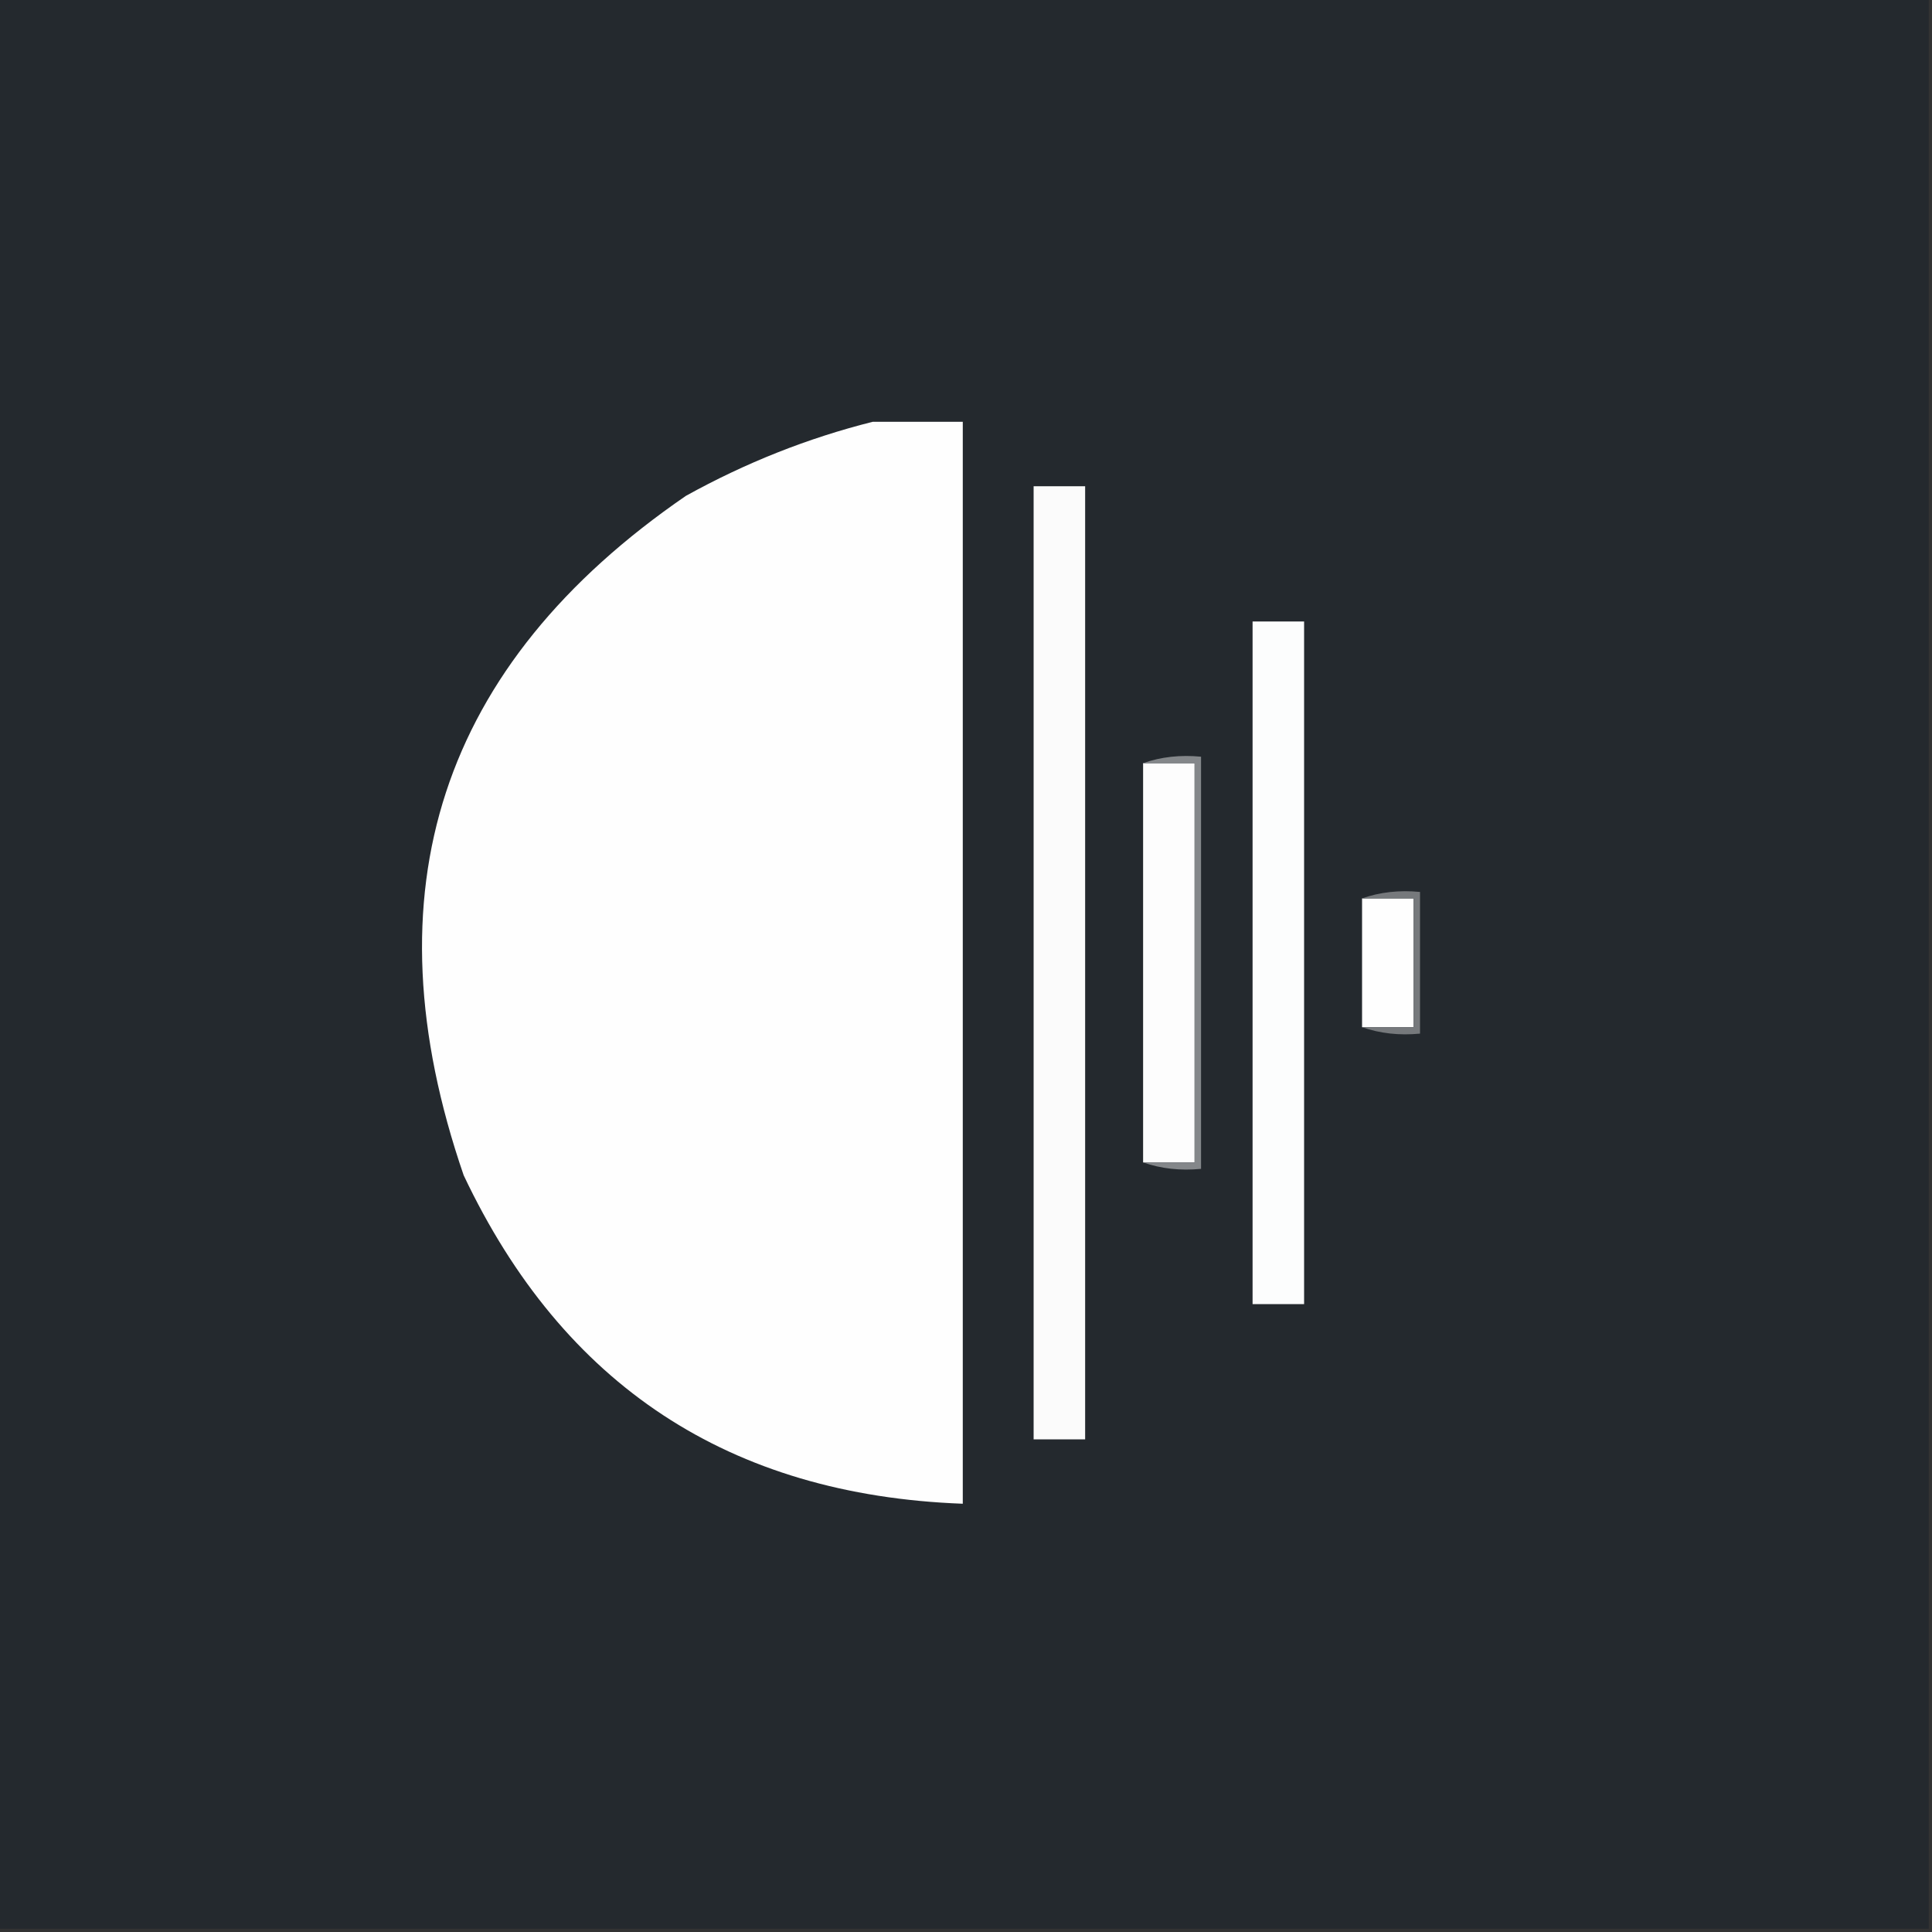 <?xml version="1.0" encoding="UTF-8"?>
<!DOCTYPE svg PUBLIC "-//W3C//DTD SVG 1.1//EN" "http://www.w3.org/Graphics/SVG/1.1/DTD/svg11.dtd">
<svg xmlns="http://www.w3.org/2000/svg" version="1.1" width="300px" height="300px" style="shape-rendering:geometricPrecision; text-rendering:geometricPrecision; image-rendering:optimizeQuality; fill-rule:evenodd; clip-rule:evenodd" xmlns:xlink="http://www.w3.org/1999/xlink">
<rect width="100%" height="100%" fill="#333333" stroke="none"/>
<g><path style="opacity:0.998" fill="#24292e" d="M -0.5,-0.5 C 99.5,-0.5 199.5,-0.5 299.5,-0.5C 299.5,99.5 299.5,199.5 299.5,299.5C 199.5,299.5 99.5,299.5 -0.5,299.5C -0.5,199.5 -0.5,99.5 -0.5,-0.5 Z"/></g>
<g><path style="opacity:1" fill="#fefefe" d="M 135.5,65.5 C 140.167,65.5 144.833,65.5 149.5,65.5C 149.5,121.5 149.5,177.5 149.5,233.5C 113.284,232.15 87.451,215.15 72,182.5C 56.831,138.391 68.331,103.224 106.5,77C 115.773,71.86 125.44,68.027 135.5,65.5 Z"/></g>
<g><path style="opacity:1" fill="#fbfbfb" d="M 160.5,75.5 C 163.167,75.5 165.833,75.5 168.5,75.5C 168.5,124.833 168.5,174.167 168.5,223.5C 165.833,223.5 163.167,223.5 160.5,223.5C 160.5,174.167 160.5,124.833 160.5,75.5 Z"/></g>
<g><path style="opacity:1" fill="#fcfdfd" d="M 194.5,96.5 C 197.167,96.5 199.833,96.5 202.5,96.5C 202.5,131.833 202.5,167.167 202.5,202.5C 199.833,202.5 197.167,202.5 194.5,202.5C 194.5,167.167 194.5,131.833 194.5,96.5 Z"/></g>
<g><path style="opacity:1" fill="#fdfdfd" d="M 177.5,118.5 C 180.167,118.5 182.833,118.5 185.5,118.5C 185.5,139.167 185.5,159.833 185.5,180.5C 182.833,180.5 180.167,180.5 177.5,180.5C 177.5,159.833 177.5,139.167 177.5,118.5 Z"/></g>
<g><path style="opacity:1" fill="#84878a" d="M 177.5,118.5 C 180.287,117.523 183.287,117.19 186.5,117.5C 186.5,138.833 186.5,160.167 186.5,181.5C 183.287,181.81 180.287,181.477 177.5,180.5C 180.167,180.5 182.833,180.5 185.5,180.5C 185.5,159.833 185.5,139.167 185.5,118.5C 182.833,118.5 180.167,118.5 177.5,118.5 Z"/></g>
<g><path style="opacity:1" fill="#fefefe" d="M 211.5,139.5 C 214.167,139.5 216.833,139.5 219.5,139.5C 219.5,146.167 219.5,152.833 219.5,159.5C 216.833,159.5 214.167,159.5 211.5,159.5C 211.5,152.833 211.5,146.167 211.5,139.5 Z"/></g>
<g><path style="opacity:1" fill="#76797c" d="M 211.5,139.5 C 214.287,138.523 217.287,138.19 220.5,138.5C 220.5,145.833 220.5,153.167 220.5,160.5C 217.287,160.81 214.287,160.477 211.5,159.5C 214.167,159.5 216.833,159.5 219.5,159.5C 219.5,152.833 219.5,146.167 219.5,139.5C 216.833,139.5 214.167,139.5 211.5,139.5 Z"/></g>
</svg>
